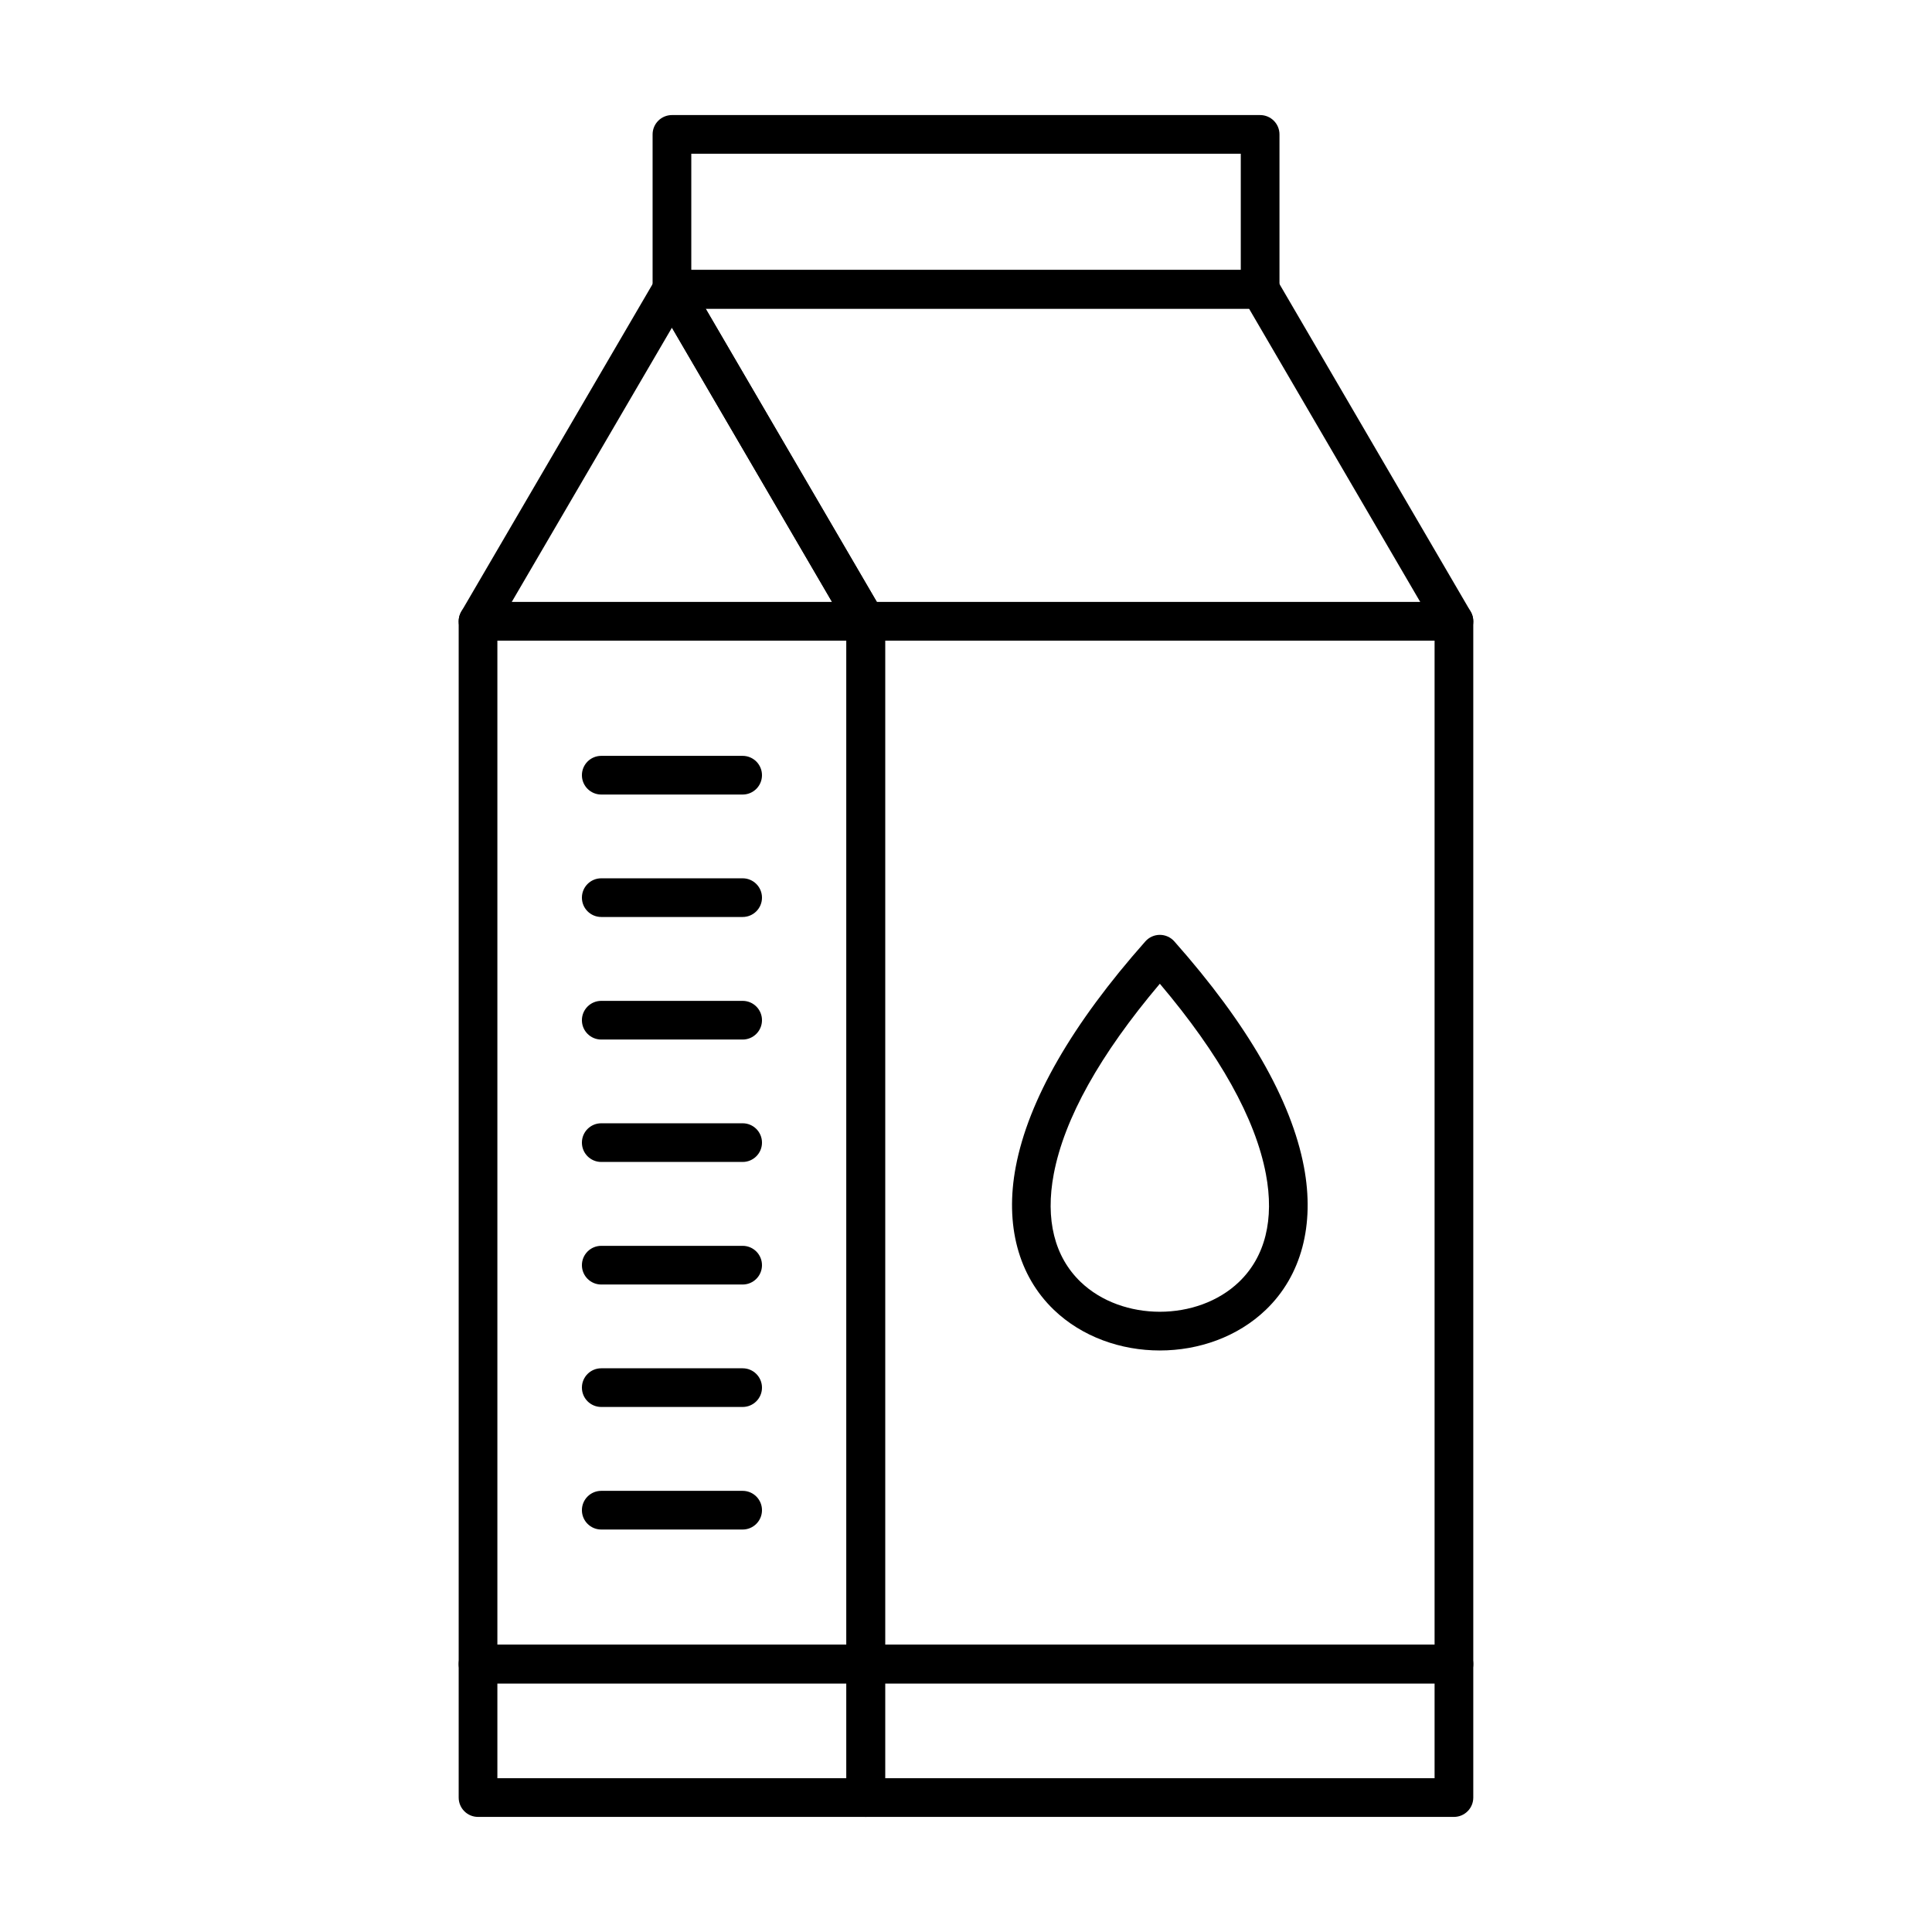 <?xml version="1.0" encoding="UTF-8"?>
<!-- Uploaded to: SVG Repo, www.svgrepo.com, Generator: SVG Repo Mixer Tools -->
<svg fill="#000000" width="800px" height="800px" version="1.1" viewBox="144 144 512 512" xmlns="http://www.w3.org/2000/svg">
 <g>
  <path d="m529.31 590.12h-155.88c-2.828 0-5.125-2.293-5.125-5.125v-276.34c0-2.828 2.297-5.125 5.125-5.125h155.88c2.832 0 5.125 2.297 5.125 5.125v276.34c0 2.832-2.293 5.129-5.125 5.129zm-150.75-10.254h145.62v-266.09h-145.62z"/>
  <path d="m373.43 590.12h-102.75c-2.828 0-5.125-2.293-5.125-5.125v-276.34c0-2.828 2.297-5.125 5.125-5.125h102.75c2.828 0 5.125 2.297 5.125 5.125v276.34c0 2.832-2.297 5.129-5.125 5.129zm-97.621-10.254h92.496v-266.09h-92.496z"/>
  <path d="m373.43 313.78h-102.75c-1.836 0-3.531-0.98-4.445-2.574-0.914-1.594-0.906-3.551 0.02-5.137l51.387-87.984c0.918-1.574 2.602-2.539 4.426-2.539 1.82 0 3.508 0.969 4.426 2.539l51.359 87.988c0.926 1.586 0.934 3.543 0.02 5.137-0.914 1.59-2.609 2.57-4.445 2.57zm-93.816-10.25h84.891l-42.434-72.699z"/>
  <path d="m529.31 313.78h-155.88c-1.824 0-3.508-0.969-4.426-2.539l-51.359-87.988c-0.926-1.586-0.934-3.543-0.02-5.137 0.914-1.59 2.609-2.574 4.445-2.574h155.88c1.824 0 3.508 0.969 4.426 2.539l51.359 87.988c0.926 1.586 0.934 3.543 0.02 5.137-0.914 1.59-2.609 2.574-4.445 2.574zm-152.93-10.25h144l-45.375-77.738h-144z"/>
  <path d="m477.95 225.79h-155.88c-2.828 0-5.125-2.297-5.125-5.125v-41.047c0-2.828 2.297-5.125 5.125-5.125h155.88c2.832 0 5.125 2.297 5.125 5.125v41.047c0 2.832-2.293 5.125-5.125 5.125zm-150.75-10.25h145.62v-30.797h-145.62z"/>
  <path d="m529.31 625.5h-155.88c-2.828 0-5.125-2.293-5.125-5.125v-35.383c0-2.832 2.297-5.125 5.125-5.125h155.88c2.832 0 5.125 2.293 5.125 5.125v35.383c0 2.832-2.293 5.125-5.125 5.125zm-150.75-10.25h145.62v-25.133h-145.62z"/>
  <path d="m373.43 625.5h-102.75c-2.828 0-5.125-2.293-5.125-5.125v-35.383c0-2.832 2.297-5.125 5.125-5.125h102.75c2.828 0 5.125 2.293 5.125 5.125v35.383c0 2.832-2.297 5.125-5.125 5.125zm-97.621-10.25h92.496v-25.133h-92.496z"/>
  <path d="m451.37 501.89c-10.305 0-20.609-3.594-28.094-10.781-9.418-9.047-13.004-22.504-10.09-37.891 3.352-17.703 14.91-37.801 34.348-59.742 0.973-1.098 2.371-1.727 3.836-1.727s2.863 0.629 3.836 1.727c19.438 21.941 30.992 42.043 34.348 59.742 2.914 15.387-0.668 28.844-10.09 37.891-7.484 7.188-17.789 10.781-28.094 10.781zm0-97.188c-15.875 18.77-25.324 35.715-28.113 50.426-2.281 12.039 0.18 21.926 7.117 28.59 10.988 10.551 31 10.551 41.984 0 6.938-6.664 9.398-16.551 7.117-28.59-2.781-14.711-12.23-31.656-28.105-50.426z"/>
  <path d="m340.81 354.56h-37.473c-2.828 0-5.125-2.297-5.125-5.125s2.297-5.125 5.125-5.125h37.473c2.828 0 5.125 2.297 5.125 5.125 0 2.832-2.293 5.125-5.125 5.125z"/>
  <path d="m340.81 387.01h-37.473c-2.828 0-5.125-2.297-5.125-5.125s2.297-5.125 5.125-5.125h37.473c2.828 0 5.125 2.297 5.125 5.125s-2.293 5.125-5.125 5.125z"/>
  <path d="m340.81 419.49h-37.473c-2.828 0-5.125-2.293-5.125-5.125s2.297-5.125 5.125-5.125h37.473c2.828 0 5.125 2.293 5.125 5.125s-2.293 5.125-5.125 5.125z"/>
  <path d="m340.81 451.93h-37.473c-2.828 0-5.125-2.293-5.125-5.125 0-2.832 2.297-5.125 5.125-5.125h37.473c2.828 0 5.125 2.293 5.125 5.125 0 2.832-2.293 5.125-5.125 5.125z"/>
  <path d="m340.81 484.41h-37.473c-2.828 0-5.125-2.293-5.125-5.125 0-2.832 2.297-5.125 5.125-5.125h37.473c2.828 0 5.125 2.293 5.125 5.125 0 2.832-2.293 5.125-5.125 5.125z"/>
  <path d="m340.81 516.86h-37.473c-2.828 0-5.125-2.293-5.125-5.125s2.297-5.125 5.125-5.125h37.473c2.828 0 5.125 2.293 5.125 5.125 0 2.828-2.293 5.125-5.125 5.125z"/>
  <path d="m340.81 549.34h-37.473c-2.828 0-5.125-2.293-5.125-5.125 0-2.832 2.297-5.125 5.125-5.125h37.473c2.828 0 5.125 2.293 5.125 5.125 0 2.828-2.293 5.125-5.125 5.125z"/>
 </g>
</svg>